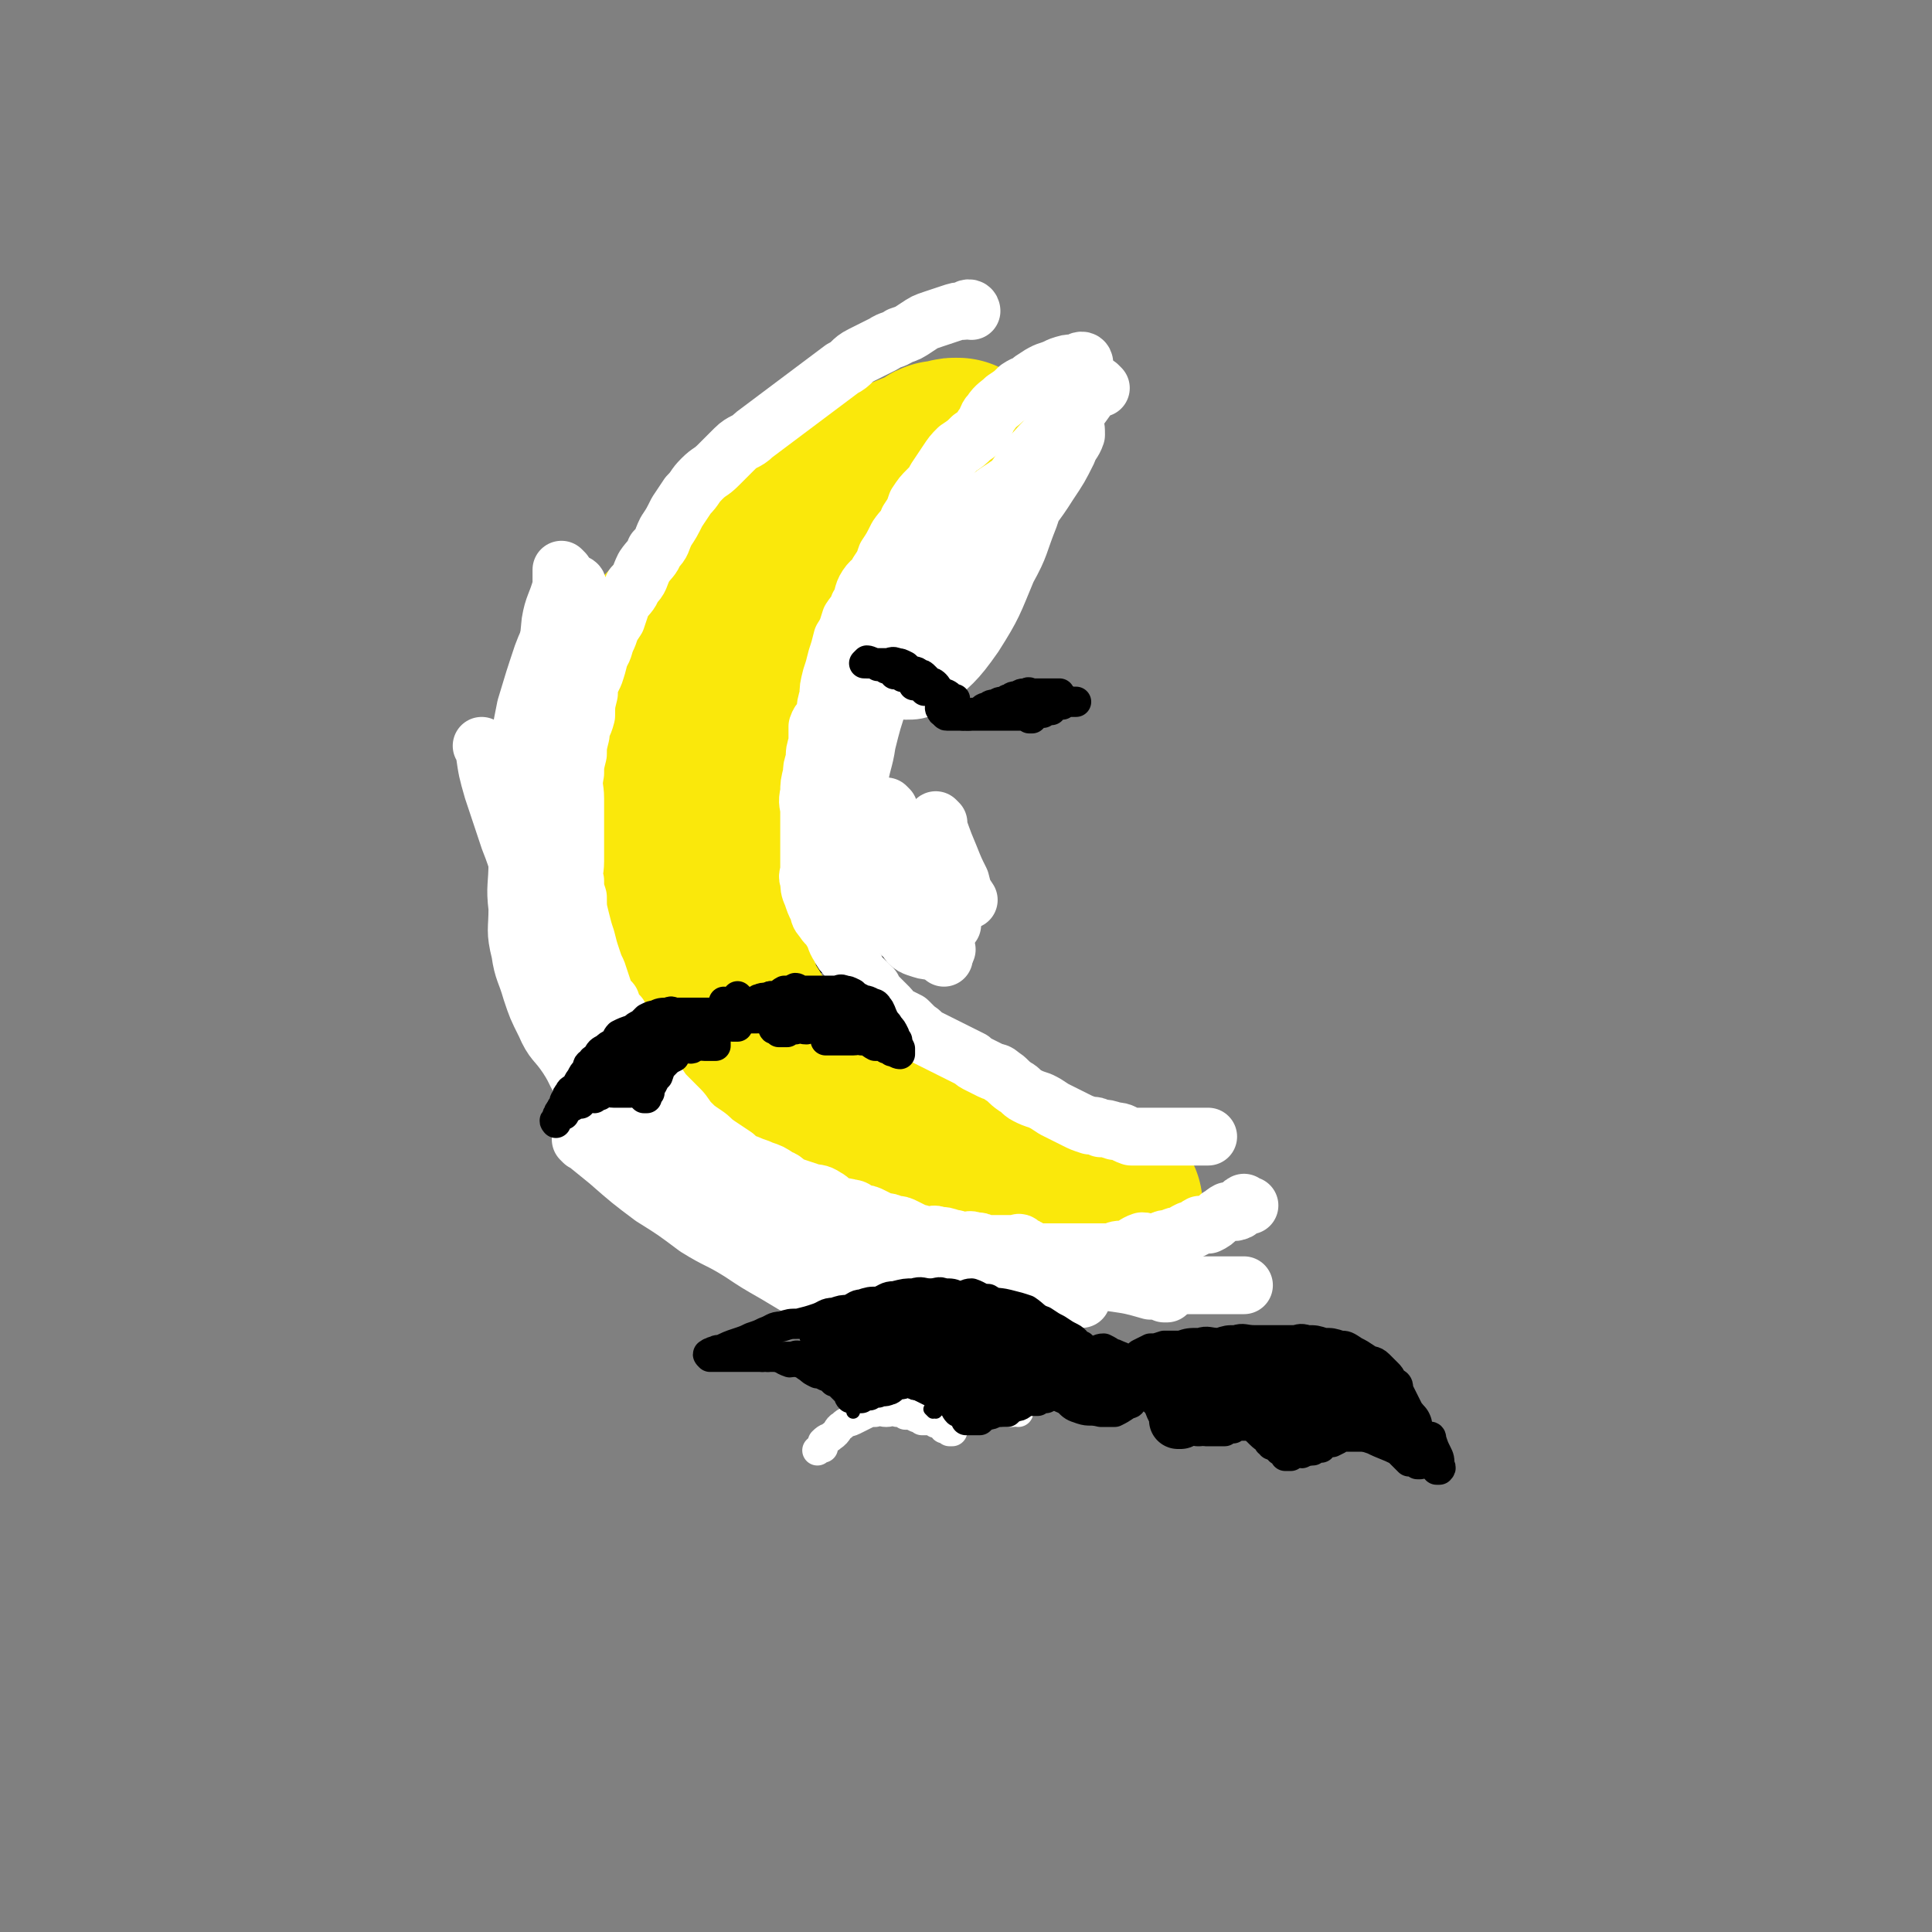 <svg viewBox='0 0 702 702' version='1.1' xmlns='http://www.w3.org/2000/svg' xmlns:xlink='http://www.w3.org/1999/xlink'><rect x="0" y="0" width="702" height="702" fill="#808080" stroke="none"/><g fill='none' stroke='rgb(0,0,0)' stroke-width='21' stroke-linecap='round' stroke-linejoin='round'><path d='M282,308c0,0 -1,-1 -1,-1 0,1 0,2 0,3 -1,1 -2,1 -3,3 0,2 0,2 -1,4 0,2 0,2 1,5 0,3 0,3 1,5 1,3 1,3 3,5 2,3 2,3 5,6 2,2 2,2 5,3 3,1 3,1 7,2 4,0 4,0 8,0 3,-1 3,0 6,-1 3,-1 3,-2 6,-3 2,-2 2,-2 4,-5 1,-1 1,-1 3,-3 1,-2 1,-2 2,-4 0,-3 0,-3 0,-6 0,-2 0,-2 0,-5 -1,-2 -1,-2 -2,-5 0,-2 0,-2 -2,-5 -1,-2 -1,-3 -4,-5 -2,-2 -3,-1 -6,-2 -5,-3 -5,-3 -11,-4 -2,-1 -2,-1 -5,0 -3,0 -3,0 -6,1 -3,1 -3,2 -6,4 -3,3 -3,3 -6,6 -2,4 -2,4 -4,8 -1,4 -1,4 -1,7 -1,4 -1,4 0,7 0,3 0,3 1,6 1,3 1,3 3,5 2,2 3,1 6,2 4,0 4,1 8,1 4,0 4,-1 7,-1 4,-1 4,-1 7,-3 1,0 1,0 2,0 '/></g>
<g fill='none' stroke='rgb(250,232,11)' stroke-width='70' stroke-linecap='round' stroke-linejoin='round'><path d='M343,167c0,0 0,-1 -1,-1 -1,0 -1,0 -2,1 -4,2 -4,2 -9,4 -6,3 -5,3 -11,6 -6,3 -6,2 -12,5 -5,3 -5,3 -10,6 -5,4 -5,4 -10,7 -5,4 -5,4 -10,7 -5,4 -5,3 -10,7 -4,4 -4,4 -8,8 -4,4 -4,4 -8,8 -4,5 -4,5 -8,9 -3,5 -3,5 -7,9 -3,5 -4,5 -7,9 -3,5 -2,5 -5,10 -1,4 -2,4 -3,8 -2,6 -2,6 -3,12 -2,4 -2,4 -2,9 -1,6 -1,6 -1,11 -1,6 0,6 0,11 0,5 -1,5 0,10 0,6 0,6 1,11 1,6 0,7 2,12 1,6 1,6 3,11 2,5 2,5 4,10 2,5 3,5 5,10 2,4 2,4 4,8 2,5 2,5 5,9 2,4 3,4 6,7 3,3 3,3 7,6 4,3 4,3 8,6 3,2 4,2 7,4 4,2 3,2 7,4 4,2 4,1 8,3 4,1 4,1 7,3 4,1 3,2 7,3 3,1 3,0 6,1 4,1 3,2 7,3 3,1 4,0 7,1 3,0 3,1 6,2 3,1 3,0 7,1 3,0 3,1 6,2 3,1 3,1 7,1 3,0 3,0 7,0 4,0 4,0 8,0 3,0 3,0 7,0 3,0 3,0 7,0 4,0 4,0 8,0 3,-1 3,-1 7,-1 2,-1 2,-1 5,-1 2,-1 2,-1 5,-1 1,-1 1,0 3,0 0,0 0,0 1,0 0,0 1,0 1,0 -1,-1 -1,-1 -3,-1 -2,-1 -2,-2 -4,-2 -3,-1 -3,-1 -6,-1 -3,-1 -3,-1 -7,-1 -5,-1 -5,-1 -9,-1 -4,-1 -4,-1 -8,-1 -4,-1 -4,-1 -8,-1 -4,-1 -4,-1 -8,-2 -4,-1 -4,-1 -8,-2 -4,-1 -4,-1 -8,-2 -4,-2 -3,-3 -7,-5 -4,-2 -4,-2 -8,-4 -4,-1 -5,0 -9,-3 -4,-2 -3,-3 -7,-6 -4,-3 -4,-2 -8,-6 -3,-2 -3,-3 -6,-6 -3,-3 -3,-3 -7,-7 -3,-3 -4,-3 -7,-7 -2,-3 -2,-3 -5,-7 -2,-4 -2,-3 -5,-8 -1,-4 -1,-4 -2,-8 -2,-4 -2,-4 -3,-8 -1,-4 -1,-4 -1,-8 -1,-4 -1,-4 -1,-8 -1,-4 0,-4 0,-8 0,-4 0,-4 0,-9 0,-4 0,-4 0,-9 0,-4 0,-4 0,-9 0,-4 -1,-4 0,-8 0,-5 1,-5 2,-10 1,-4 1,-4 2,-8 1,-5 1,-5 3,-10 1,-4 1,-4 3,-9 2,-4 2,-4 4,-9 2,-3 2,-3 4,-7 2,-3 2,-3 4,-7 2,-3 3,-3 5,-7 3,-3 2,-4 5,-8 3,-4 4,-3 7,-7 3,-3 3,-4 6,-8 3,-3 4,-2 7,-5 3,-4 3,-4 6,-8 3,-2 3,-2 6,-4 2,-2 2,-2 5,-4 2,-2 2,-3 4,-4 2,-2 2,-2 4,-3 2,-2 2,-2 4,-3 2,-1 2,-1 4,-2 1,-1 1,-1 3,-1 1,-1 1,-1 2,-1 0,0 1,0 1,0 '/></g>
<g fill='none' stroke='rgb(255,255,255)' stroke-width='21' stroke-linecap='round' stroke-linejoin='round'><path d='M394,132c0,0 0,-1 -1,-1 -1,0 -1,1 -3,1 -2,0 -2,0 -5,1 -2,1 -2,1 -5,2 -2,1 -2,1 -5,3 -2,2 -2,1 -5,3 -2,2 -2,2 -5,4 -2,2 -3,2 -5,5 -2,2 -1,3 -3,5 -1,2 -1,2 -4,4 -2,2 -2,2 -5,4 -2,2 -2,2 -4,5 -2,3 -2,3 -4,6 -1,2 -1,2 -3,4 -2,2 -2,2 -4,5 -1,3 -1,3 -3,6 -1,3 -2,3 -4,6 -2,4 -2,4 -4,7 -1,3 -1,3 -3,6 -1,3 -2,2 -4,5 -2,3 -1,4 -3,7 -1,3 -1,2 -3,5 -1,3 -1,4 -3,7 -1,4 -1,4 -2,7 -1,4 -1,4 -2,7 -1,4 -1,4 -1,7 -1,3 -1,3 -1,6 -1,3 -2,2 -3,5 0,3 0,3 0,6 -1,3 -1,3 -1,6 -1,3 -1,3 -1,5 -1,4 -1,4 -1,7 -1,4 0,4 0,7 0,3 0,3 0,6 0,3 0,3 0,5 0,2 0,2 0,5 0,2 0,2 0,5 0,2 -1,2 0,4 0,2 0,3 1,5 1,3 1,3 2,5 1,2 0,2 2,4 1,2 2,2 3,4 2,3 1,3 3,6 1,2 1,2 3,4 1,2 1,2 3,4 1,2 1,2 3,4 1,1 1,1 3,3 1,2 1,2 3,4 1,1 1,1 3,3 1,1 1,2 3,3 2,1 2,1 4,2 1,1 1,1 3,3 2,1 2,2 4,3 2,1 2,1 4,2 2,1 2,1 4,2 2,1 2,1 4,2 2,1 2,1 4,2 1,1 1,1 3,2 2,1 2,1 4,2 2,1 2,0 4,2 2,1 2,2 5,4 2,1 2,2 4,3 2,1 2,1 5,2 2,1 2,1 5,3 2,1 2,1 4,2 2,1 2,1 4,2 2,1 2,1 5,2 2,0 2,0 4,1 2,0 2,0 5,1 3,0 3,1 6,2 6,0 6,0 12,0 2,0 2,0 5,0 2,0 2,0 5,0 2,0 2,0 5,0 0,0 1,0 1,0 0,0 -1,0 -1,0 '/><path d='M400,141c0,0 -1,-1 -1,-1 -4,4 -4,5 -8,10 -7,7 -8,6 -15,14 -7,9 -7,10 -14,19 -7,10 -8,10 -14,20 -6,8 -5,9 -10,18 -4,7 -4,7 -7,15 -2,4 -4,10 -3,9 4,-2 8,-7 15,-14 8,-10 8,-10 16,-20 6,-9 5,-10 11,-19 5,-8 6,-8 11,-16 4,-6 4,-6 7,-12 1,-3 2,-3 3,-6 0,-2 0,-4 -1,-3 -4,2 -5,3 -10,7 -7,6 -7,7 -13,14 -7,8 -8,8 -13,17 -6,10 -6,10 -11,20 -5,8 -5,8 -9,16 -3,6 -3,6 -5,13 -1,4 0,4 0,8 -1,1 -1,1 0,1 3,0 5,0 8,-2 9,-8 10,-8 17,-18 7,-11 7,-12 12,-24 5,-9 4,-9 8,-19 2,-6 2,-6 4,-12 0,-2 0,-3 -1,-4 0,0 0,1 -2,2 -5,2 -6,0 -10,3 -8,5 -8,6 -13,14 -8,9 -8,9 -13,19 -6,11 -6,11 -11,22 -5,11 -4,11 -8,21 -3,9 -3,9 -5,17 -1,7 -2,7 -3,15 0,7 0,7 0,14 -1,5 -1,5 0,10 0,4 0,4 1,8 0,4 0,5 2,8 1,3 2,3 4,5 2,2 2,3 5,4 4,1 4,0 8,0 1,0 1,0 2,0 '/><path d='M314,288c0,0 -1,-1 -1,-1 0,1 0,1 1,3 0,7 0,7 1,14 1,7 1,7 3,15 2,6 2,6 5,12 2,6 2,6 6,10 2,3 3,3 6,4 3,1 3,0 6,0 1,0 2,0 3,0 0,0 -1,0 -2,0 '/><path d='M323,294c0,0 -1,-1 -1,-1 0,4 0,5 1,11 1,7 1,7 3,14 2,7 3,7 6,14 2,5 2,5 5,9 2,3 3,2 5,4 1,1 1,2 1,3 0,0 0,-1 0,-1 '/><path d='M329,303c0,0 -1,-1 -1,-1 0,2 0,3 1,5 1,6 1,6 3,12 2,5 2,5 5,10 2,4 3,5 6,7 1,1 2,0 3,0 0,0 -1,0 -1,0 '/><path d='M341,299c0,0 -1,-1 -1,-1 2,5 2,6 5,13 2,5 2,5 4,9 1,4 1,4 3,7 '/><path d='M353,113c0,0 0,-1 -1,-1 -1,0 -1,1 -2,1 -2,0 -2,0 -5,1 -3,1 -3,1 -6,2 -3,1 -3,1 -6,3 -3,2 -3,2 -6,3 -3,2 -3,1 -6,3 -4,2 -4,2 -8,4 -4,2 -3,3 -7,5 -4,3 -4,3 -8,6 -4,3 -4,3 -8,6 -4,3 -4,3 -8,6 -4,3 -4,3 -8,6 -3,3 -4,2 -7,5 -3,3 -3,3 -6,6 -3,3 -3,2 -6,5 -3,3 -2,3 -5,6 -2,3 -2,3 -4,6 -2,4 -2,4 -4,7 -2,4 -1,4 -4,7 -1,3 -2,3 -4,6 -2,4 -1,4 -4,7 -1,3 -2,3 -4,6 -1,3 -1,3 -2,6 -2,3 -2,3 -3,6 -2,4 -1,4 -3,7 -1,4 -1,4 -2,7 -2,4 -2,4 -2,7 -1,4 -1,4 -1,8 -1,4 -2,4 -2,7 -1,4 -1,4 -1,7 -1,4 -1,4 -1,7 -1,5 0,5 0,9 0,4 0,4 0,8 0,4 0,4 0,8 0,4 0,4 0,7 0,4 -1,4 0,7 0,3 0,3 1,6 0,4 0,4 1,8 1,4 1,4 2,7 1,4 1,4 2,7 1,3 1,3 2,5 1,3 1,3 2,6 1,3 1,3 3,5 1,3 1,3 3,5 1,3 2,2 3,5 1,2 1,2 2,5 1,3 0,3 2,5 1,2 2,2 4,4 2,3 1,3 3,6 2,3 2,3 4,5 2,2 2,2 4,4 2,2 2,3 4,5 2,2 2,2 5,4 3,2 2,2 5,4 3,2 3,2 6,4 2,2 2,2 5,3 2,1 3,1 5,2 3,1 3,1 6,3 3,1 2,2 5,3 3,1 3,1 6,2 3,1 3,0 6,2 2,1 2,2 4,3 2,1 2,0 5,1 2,0 2,1 4,2 2,0 2,0 4,1 2,1 2,1 4,2 2,0 2,0 4,1 2,0 2,0 4,1 2,1 2,1 4,2 2,0 2,1 4,1 2,0 2,-1 4,0 2,0 2,0 5,1 2,0 2,1 4,1 2,0 2,-1 4,0 2,0 2,0 4,1 2,0 2,0 4,0 2,0 2,0 4,0 1,0 1,0 3,0 1,0 1,-1 2,0 0,0 0,0 1,1 1,0 1,0 2,1 0,0 0,0 1,1 0,0 1,0 2,0 1,0 1,0 2,0 0,0 0,0 1,0 2,0 2,0 5,0 1,0 1,0 3,0 1,0 1,0 3,0 2,0 2,0 4,0 2,0 2,0 5,0 2,0 2,0 4,0 2,-1 2,-1 5,-1 3,-1 3,-2 6,-3 2,0 2,1 5,1 2,-1 2,-2 5,-2 2,-1 2,-1 4,-1 1,-1 1,-1 3,-2 2,0 2,-1 4,-2 1,0 1,0 3,0 2,-1 2,-1 4,-3 1,0 1,-1 3,-2 1,0 2,1 4,0 1,-1 0,-2 2,-3 0,0 1,1 2,1 0,0 0,0 0,0 '/><path d='M205,208c0,0 -1,-1 -1,-1 0,2 0,3 0,6 -2,7 -3,7 -4,13 -1,10 -1,10 -1,20 -1,11 -1,11 -1,22 -1,12 -1,12 -1,23 -1,10 0,10 0,20 0,9 0,9 0,19 0,8 -1,8 0,16 0,7 0,7 1,13 0,6 0,6 1,11 0,3 1,3 2,6 0,1 0,1 1,2 '/><path d='M210,213c0,0 0,-1 -1,-1 -2,5 -2,5 -5,11 -3,7 -4,7 -7,15 -3,9 -3,9 -6,19 -2,10 -2,10 -3,20 0,9 0,9 0,19 0,8 0,8 0,17 0,9 -1,9 0,17 0,8 -1,8 1,16 1,7 2,7 4,14 2,6 2,6 5,12 3,7 4,6 8,12 4,6 3,7 7,11 4,4 5,4 8,7 1,1 1,2 2,3 0,0 0,0 0,0 '/><path d='M176,272c0,0 -1,-1 -1,-1 0,0 1,1 1,2 1,7 1,7 3,14 3,9 3,9 6,18 4,10 3,10 7,20 4,9 4,9 7,17 4,8 4,8 8,17 4,8 3,8 7,16 4,7 4,7 8,14 4,6 4,6 7,12 4,5 4,5 7,10 4,7 4,7 8,13 5,6 6,5 12,11 5,5 5,5 10,9 6,4 6,4 12,7 5,2 5,2 9,5 3,1 3,1 5,3 1,0 1,1 2,2 '/><path d='M212,415c0,0 -1,-1 -1,-1 4,3 5,4 10,8 8,7 8,7 16,13 8,5 8,5 16,11 8,5 8,4 16,9 6,4 6,4 13,8 5,3 5,3 10,6 5,2 5,2 10,4 1,0 2,0 3,1 0,0 -1,0 -1,0 '/><path d='M229,410c0,0 -1,-1 -1,-1 4,4 4,6 9,11 8,6 8,5 16,12 9,7 8,7 17,14 9,6 9,5 18,11 9,5 9,5 18,9 9,4 9,4 19,7 10,3 10,3 20,4 11,1 11,1 21,1 5,0 6,0 9,0 0,0 -1,0 -1,0 '/><path d='M295,455c0,0 -1,-1 -1,-1 0,0 1,1 2,1 7,0 7,0 15,1 12,0 12,0 24,1 14,1 14,0 27,2 11,1 11,2 23,4 9,1 9,1 19,3 7,1 7,1 14,3 3,0 3,0 6,1 0,0 -1,0 -1,0 '/><path d='M267,444c0,0 -1,-1 -1,-1 2,0 3,0 6,1 8,1 8,0 16,2 10,2 10,2 20,4 13,2 13,3 26,5 13,2 13,2 26,4 13,2 13,2 26,4 12,2 12,2 23,3 10,1 10,1 20,1 8,0 8,0 17,0 3,0 3,0 6,0 0,0 -1,0 -1,0 '/><path d='M309,466c0,0 -2,-1 -1,-1 9,1 10,2 19,3 13,1 13,1 25,2 12,0 12,0 24,1 7,0 7,0 13,1 2,0 3,0 4,0 '/></g>
<g fill='none' stroke='rgb(0,0,0)' stroke-width='11' stroke-linecap='round' stroke-linejoin='round'><path d='M316,241c0,0 -1,-1 -1,-1 1,0 2,1 4,1 1,0 1,0 3,0 2,0 2,-1 4,0 1,0 1,0 3,1 1,1 1,1 3,2 1,0 1,0 2,1 1,0 1,0 2,1 1,1 1,1 2,2 1,0 1,0 2,1 1,1 0,2 1,3 0,1 0,0 1,1 0,1 0,1 1,2 0,1 -1,1 0,2 0,1 0,1 1,2 0,0 -1,1 0,1 0,0 0,0 1,0 0,0 0,0 1,0 0,0 0,0 1,0 0,0 0,0 1,0 1,0 1,0 2,0 1,0 1,0 2,0 1,-1 1,-1 2,-1 1,0 1,0 2,0 1,-1 1,-2 3,-2 1,-1 1,-1 3,-1 1,-1 1,-1 3,-1 1,-1 1,-1 2,-1 1,-1 1,-1 3,-1 1,-1 1,-1 3,-1 1,-1 1,0 2,0 1,0 1,0 3,0 1,0 1,0 3,0 1,0 1,0 2,0 0,0 0,0 1,0 0,0 1,0 1,0 '/><path d='M344,253c0,0 -1,-1 -1,-1 0,0 1,0 2,1 0,0 0,0 1,1 0,0 1,0 1,0 -1,0 -1,0 -1,0 -2,0 -2,0 -3,0 0,0 0,-1 -1,0 0,0 0,0 0,1 -1,1 0,1 0,1 0,0 0,0 0,1 0,0 -1,0 0,1 0,1 1,1 2,1 1,0 1,0 2,0 0,0 0,-1 0,-1 -1,-1 0,-1 0,-1 0,-1 0,-1 0,-1 0,-1 0,-1 0,-1 -1,-1 -1,-2 -1,-2 -1,-1 -2,-1 -3,-1 -1,0 -1,0 -2,0 0,-1 0,-1 -1,-2 0,0 0,1 -1,1 -1,0 -1,0 -2,0 0,0 0,0 0,0 -1,-1 -1,-1 -1,-1 -1,-1 -2,-1 -3,-1 0,-1 0,-1 0,-1 -2,-1 -2,-2 -4,-2 -1,-1 -1,-1 -3,-1 -1,-1 -1,-2 -3,-2 -1,-1 -1,-1 -3,-1 -1,-1 -1,-1 -3,-1 -1,0 -1,0 -2,0 '/><path d='M350,260c0,0 -1,-1 -1,-1 0,0 1,1 2,1 2,0 2,0 4,0 2,0 2,0 5,0 2,0 2,0 5,0 1,0 1,0 3,0 1,0 1,0 3,0 1,0 1,-1 2,0 0,0 0,0 1,1 0,0 0,0 1,0 1,-1 1,-1 1,-1 2,-1 1,-1 3,-1 1,-1 1,-1 3,-1 1,-1 0,-2 2,-2 0,-1 1,0 2,0 1,-1 1,-1 2,-1 0,-1 0,0 0,0 1,0 1,0 2,0 0,0 1,0 1,0 '/><path d='M269,363c0,0 -1,-1 -1,-1 0,0 0,1 0,2 -2,1 -3,0 -3,2 -1,1 0,2 0,4 0,0 0,0 0,1 0,0 -1,0 0,1 0,0 0,1 1,1 1,0 1,0 2,0 0,-1 0,-1 0,-2 0,-1 0,-1 0,-1 0,-1 0,-1 0,-1 0,-1 0,-2 0,-2 0,0 0,1 0,1 -1,0 -1,0 -1,0 -1,0 -1,0 -2,0 0,0 0,0 0,0 -1,0 -1,0 -3,0 0,0 0,0 -1,0 -1,0 -1,0 -2,0 -1,0 -1,0 -3,0 0,0 0,0 -1,0 -2,0 -2,0 -4,0 -1,0 -1,0 -3,0 -1,0 -1,0 -2,0 -2,0 -2,-1 -3,0 -3,0 -3,0 -5,1 -1,0 -1,0 -3,1 -1,1 -1,1 -2,2 -2,1 -2,1 -3,2 -3,1 -3,1 -5,2 -1,1 -1,2 -2,3 -2,1 -2,1 -3,2 -2,1 -2,1 -3,3 -1,1 -2,1 -2,2 -2,1 -1,1 -2,3 -1,1 -1,1 -2,3 -1,1 -1,2 -2,3 -1,1 -2,1 -2,2 -1,1 -1,1 -1,2 -1,1 -1,1 -1,3 -1,1 -1,0 -1,1 -1,1 -1,1 -1,2 -1,0 0,1 0,1 0,1 -1,0 -1,1 -1,0 0,1 0,1 0,-1 0,-2 1,-2 1,-1 1,-1 2,-1 1,-2 1,-2 3,-3 1,-1 2,-1 3,-1 1,-1 1,-2 2,-2 1,-1 1,0 3,0 1,-1 1,-1 2,-1 1,-1 1,-1 2,-1 1,-1 1,0 3,0 1,0 1,0 2,0 1,0 1,0 2,0 1,0 1,0 2,0 1,0 1,-1 2,0 1,0 1,0 2,1 0,0 0,0 1,1 0,0 0,0 1,0 0,-1 0,-1 1,-2 0,-2 0,-2 1,-3 1,-2 1,-2 2,-3 1,-3 1,-3 3,-5 1,-1 1,-1 3,-2 1,-2 1,-3 3,-4 1,0 1,1 3,1 1,0 1,-1 2,-1 1,-1 1,0 3,0 0,0 0,0 1,0 0,0 0,0 1,0 1,0 1,0 1,0 0,0 1,0 1,0 0,-1 0,-1 0,-1 0,-1 0,-2 0,-2 -1,-2 -1,-2 -3,-3 -1,0 -2,0 -4,0 -3,-1 -3,-1 -6,-1 -3,-1 -3,-1 -6,0 -3,0 -4,0 -7,2 -3,2 -3,2 -6,4 -2,2 -2,2 -4,5 -1,2 -1,2 -2,4 -1,1 -2,1 -1,2 0,0 1,0 3,0 3,-1 3,-1 5,-2 3,-2 2,-3 5,-5 2,-1 3,-1 5,-3 1,0 1,-1 2,-1 1,-1 1,-1 2,-1 0,-1 0,-1 1,-1 0,-1 1,0 1,0 0,0 -1,-1 -1,0 -4,2 -4,2 -8,4 -3,2 -3,2 -6,4 -2,2 -2,2 -5,3 0,0 -2,0 -1,0 1,0 2,0 5,0 5,-1 5,-2 11,-4 4,-1 4,-2 8,-4 2,0 2,0 3,0 0,0 0,0 -1,0 '/><path d='M264,365c0,0 -1,-1 -1,-1 '/><path d='M281,363c0,0 -1,-1 -1,-1 '/><path d='M281,363c0,0 -1,-1 -1,-1 0,0 1,1 2,1 1,-1 1,-2 3,-3 2,0 2,0 4,-1 1,0 1,1 3,1 2,0 2,0 4,0 2,0 2,0 4,0 2,0 2,0 4,0 1,0 1,-1 3,0 1,0 1,0 3,1 1,1 1,1 3,2 1,1 1,0 3,1 1,1 2,0 3,2 1,1 1,2 2,4 1,2 1,1 2,3 1,1 1,1 2,3 0,1 0,1 1,2 0,1 0,1 1,3 0,0 0,0 0,1 0,0 0,1 0,1 -1,0 -2,-1 -3,-1 -1,-1 -1,-1 -2,-1 -1,-1 -1,-1 -2,-1 -1,0 -1,0 -2,0 -2,-1 -2,-2 -5,-2 -1,-1 -1,0 -3,0 -1,0 -1,0 -3,0 -1,0 -1,0 -2,0 -1,0 -1,0 -2,0 -1,0 -1,0 -2,0 0,0 0,0 -1,0 0,-1 0,-1 0,-1 -1,-2 0,-2 0,-4 -1,-1 -1,-1 -3,-2 -1,-1 -1,0 -2,-1 -1,-2 -1,-2 -3,-4 -1,0 -1,0 -3,0 -1,-1 -1,-2 -3,-2 -1,-1 -2,-1 -4,-1 -1,-1 -1,0 -3,0 -1,0 -1,-1 -3,0 -1,0 -1,1 -2,2 -2,1 -2,1 -4,2 0,1 0,1 0,2 -1,1 -2,0 -2,1 0,0 0,0 1,1 '/><path d='M290,365c0,0 -1,-1 -1,-1 2,0 3,1 5,2 2,1 2,1 4,2 1,0 1,0 3,1 1,0 1,0 2,1 0,0 0,0 0,0 0,0 0,0 1,0 0,0 0,0 1,0 0,0 0,0 1,0 '/><path d='M274,366c0,0 -1,-1 -1,-1 1,1 1,1 3,3 1,1 1,1 2,2 0,0 0,0 1,1 1,0 1,0 2,1 0,0 -1,0 0,1 0,1 0,1 1,1 0,0 0,0 1,0 0,0 -1,0 0,1 0,0 0,0 1,0 1,0 1,0 2,0 1,-1 1,-1 3,-1 2,-1 2,0 4,0 2,-1 2,-2 4,-2 2,-1 2,-1 4,-1 1,-1 1,0 3,0 1,0 1,0 2,0 '/><path d='M306,367c0,0 -1,-1 -1,-1 0,0 1,0 2,1 2,1 2,1 4,2 1,0 1,0 2,1 '/><path d='M313,369c0,0 -1,-1 -1,-1 '/><path d='M276,370c0,0 0,-1 -1,-1 0,0 0,1 0,1 -1,0 -1,0 -2,0 0,0 -1,0 -1,0 '/><path d='M398,498c0,0 -1,-1 -1,-1 0,0 1,0 1,1 1,0 1,0 1,0 1,-1 1,-1 0,-1 0,-2 0,-2 -1,-3 0,0 0,0 -1,0 -2,-1 -2,-1 -4,-1 -2,-1 -2,-1 -4,0 -2,0 -2,0 -4,1 -1,0 -2,0 -3,2 -1,2 -1,3 -1,6 1,2 0,2 2,4 1,1 1,1 3,2 2,1 2,0 5,1 2,0 2,0 5,0 2,0 2,0 4,0 2,-1 2,-1 4,-2 1,0 1,0 2,-2 0,-1 0,-1 1,-3 0,-2 -1,-2 -1,-4 0,-1 1,-1 0,-3 0,-1 0,-1 -2,-3 -1,-1 -1,-1 -3,-2 -2,0 -2,1 -4,1 -2,0 -2,-1 -4,0 -2,0 -3,0 -5,2 -2,2 -2,2 -3,5 0,2 0,2 0,4 1,2 0,2 1,4 0,1 0,2 2,3 2,2 2,2 5,3 3,1 3,0 7,1 2,0 2,0 5,0 2,-1 2,-1 5,-3 1,0 1,0 2,-2 0,-1 0,-1 0,-3 1,-1 0,-1 0,-3 0,-2 1,-2 0,-4 -1,-2 -1,-2 -3,-4 -1,-1 -2,-1 -4,-2 -2,0 -2,0 -4,0 -2,-1 -2,-1 -4,0 -2,1 -2,1 -4,3 -1,1 0,1 -1,3 0,1 0,1 0,2 0,1 0,1 0,3 1,1 1,1 3,2 1,0 1,0 3,1 1,0 1,0 2,0 0,0 0,0 1,0 0,0 1,0 1,0 0,-1 0,-1 -1,-3 0,-1 1,-1 0,-2 0,-1 0,-1 -1,-2 0,0 0,0 -1,0 0,-1 0,-1 -1,0 -1,0 -1,1 -2,2 -1,1 -1,1 -2,2 0,1 0,1 0,2 0,0 0,1 0,1 '/><path d='M394,490c0,0 -1,0 -1,-1 0,0 0,0 -1,0 -1,-1 -1,-2 -3,-3 -2,-1 -2,-1 -5,-3 -2,-1 -2,-1 -5,-3 -3,-1 -3,-2 -6,-4 -3,-1 -3,-1 -7,-2 -4,-1 -4,0 -7,-2 -3,0 -3,-1 -6,-2 -2,0 -2,1 -5,1 -2,-1 -2,-1 -5,-1 -2,-1 -2,0 -5,0 -3,0 -3,-1 -6,0 -3,0 -3,0 -7,1 -3,0 -3,1 -6,2 -3,0 -3,0 -6,1 -2,0 -2,1 -5,2 -2,0 -2,0 -5,1 -3,0 -3,1 -6,2 -3,1 -3,1 -7,2 -3,0 -3,0 -6,1 -3,0 -3,1 -6,2 -2,1 -2,1 -5,2 -2,1 -2,1 -5,2 -3,1 -3,1 -7,3 0,0 0,-1 -1,0 -1,0 -1,0 -1,1 -1,0 -1,-1 -1,0 -1,0 -1,0 0,1 0,0 0,0 1,0 2,0 2,0 4,0 3,0 3,0 5,0 2,0 2,0 5,0 2,0 2,0 5,0 2,0 2,0 4,0 1,0 1,0 3,0 1,0 1,0 3,0 1,0 1,-1 3,0 1,0 1,0 3,1 1,0 1,0 3,1 1,0 1,0 2,1 1,1 1,1 3,3 1,1 1,1 2,2 1,1 1,1 3,3 1,1 1,1 2,3 1,1 1,1 2,2 0,0 0,1 1,2 0,0 0,1 1,1 1,0 1,-1 2,-2 2,-1 2,-1 4,-2 2,0 2,0 4,-1 2,0 2,-1 4,-2 2,-1 2,-1 5,-2 2,0 2,0 4,-1 2,0 2,1 4,1 1,0 1,0 3,0 2,0 2,-1 4,0 3,0 3,0 7,1 1,0 1,0 2,1 1,0 1,-1 2,0 1,0 1,1 1,1 0,0 0,0 1,0 0,0 0,0 0,0 2,0 2,0 4,0 2,-1 2,-2 5,-4 2,-1 2,-1 5,-2 2,0 2,-1 5,-2 2,0 2,1 4,1 1,0 1,0 2,0 0,0 0,0 1,0 '/><path d='M403,498c0,0 -1,0 -1,-1 0,-1 1,-1 3,-2 2,0 2,0 5,0 2,-1 2,-1 4,-3 2,-1 2,-1 4,-2 2,0 2,0 5,-1 3,0 3,0 6,0 3,-1 3,-1 7,-1 3,-1 3,0 7,0 3,-1 3,-1 6,-1 3,-1 3,0 7,0 2,0 2,0 5,0 2,0 2,0 4,0 2,0 2,0 5,0 2,0 2,-1 5,0 3,0 3,0 6,1 3,0 3,0 6,1 2,0 2,0 5,2 2,1 2,1 5,3 1,1 2,0 4,2 1,1 1,1 3,3 1,1 1,1 2,3 2,1 2,1 2,3 1,2 1,2 2,4 1,2 1,2 2,4 1,1 1,1 1,3 1,2 1,2 1,5 1,2 1,2 1,4 1,1 1,1 1,3 1,1 0,1 0,3 0,0 1,0 0,1 0,0 0,0 -1,0 -1,-1 -1,-1 -3,-1 -2,-2 -2,-2 -4,-4 -4,-2 -5,-2 -9,-4 -3,-1 -3,-1 -5,-2 -2,0 -2,0 -5,-1 -2,0 -2,0 -4,0 -2,-1 -2,0 -4,0 -2,0 -2,0 -4,0 -2,0 -2,0 -4,0 -1,0 -2,-1 -3,0 -2,0 -1,1 -3,2 -1,1 -1,1 -3,2 0,0 -1,-1 -1,0 -1,0 0,1 -1,1 0,0 0,-1 -1,-1 -1,-2 -1,-1 -3,-3 -1,-1 -1,-1 -2,-2 -1,-1 -1,-1 -2,-2 -2,-1 -2,-1 -4,-2 -1,0 -2,0 -3,-1 -1,0 -1,0 -2,0 -1,-1 -1,-1 -3,-1 -1,-1 -1,0 -3,0 -1,0 -1,0 -2,0 -1,0 -1,0 -2,0 -1,0 -1,0 -2,0 0,0 0,0 -1,0 0,0 0,0 -1,0 0,0 0,0 -1,0 -1,0 -1,0 -2,0 -1,-1 -1,-2 -3,-4 -2,-1 -2,-1 -4,-3 -2,-1 -2,-1 -4,-3 -2,-1 -2,0 -4,-1 -2,-1 -2,-1 -4,-3 -1,0 -1,-1 -1,-1 '/><path d='M377,486c0,0 0,-1 -1,-1 -3,-1 -3,0 -6,-1 -6,-1 -6,-1 -12,-3 -7,-1 -7,-1 -13,-2 -6,0 -6,0 -12,0 -6,-1 -6,0 -11,0 -5,0 -5,-1 -9,0 -3,0 -3,0 -6,1 -2,0 -2,0 -5,1 -1,0 -1,0 -2,0 0,0 -1,0 -1,0 2,0 4,0 7,0 4,-1 4,-1 7,-1 3,-1 3,-1 6,-1 4,-1 4,0 7,0 4,0 4,-1 7,0 4,0 4,0 8,1 4,0 4,0 8,1 3,0 3,-1 6,0 3,0 3,0 6,1 1,0 1,0 3,0 0,0 0,0 1,0 0,0 1,0 1,0 -1,0 -2,0 -4,0 -5,-1 -5,-1 -9,-1 -6,-1 -6,0 -12,0 -6,0 -6,0 -11,0 -5,0 -5,0 -10,0 -4,0 -4,-1 -7,0 -2,0 -2,1 -5,2 -1,1 -1,0 -3,2 -1,1 -1,1 -1,3 -1,1 -1,1 0,2 0,1 0,1 1,3 1,1 0,2 2,3 1,1 2,0 4,1 3,0 3,-1 6,-1 4,0 4,1 7,1 3,-1 3,-2 6,-3 2,0 2,1 4,1 1,0 1,0 2,0 0,0 -1,0 0,0 0,0 1,0 1,0 -1,-1 -1,-2 -3,-3 -2,-1 -3,-1 -6,-2 -3,0 -3,1 -7,1 -2,0 -2,-1 -5,0 -1,0 -1,1 -3,2 -1,1 -1,1 -2,2 0,1 0,1 1,2 0,1 0,1 1,2 2,1 1,2 4,3 4,1 4,0 8,0 3,0 4,0 7,0 3,-1 3,-1 6,-3 2,0 2,0 4,-2 1,-1 0,-1 1,-3 0,0 0,0 0,0 0,-1 0,-2 0,-3 -2,-1 -3,0 -5,0 -3,-1 -3,0 -6,0 -3,0 -3,-1 -6,0 -2,0 -3,0 -5,2 0,0 0,1 1,2 '/></g>
<g fill='none' stroke='rgb(0,0,0)' stroke-width='21' stroke-linecap='round' stroke-linejoin='round'><path d='M303,491c0,0 -1,-1 -1,-1 0,0 1,1 2,1 3,0 3,0 6,0 4,-1 4,-1 7,-2 5,0 5,1 10,1 3,0 3,0 7,0 4,0 4,0 8,0 4,0 4,-1 8,0 3,0 3,0 6,1 3,0 3,-1 7,0 2,0 2,1 5,2 2,1 2,1 5,2 2,0 2,0 5,0 2,0 2,0 4,0 1,0 1,0 3,0 0,0 0,0 0,0 3,0 3,0 5,0 0,0 0,0 0,0 '/><path d='M431,495c0,0 -1,-1 -1,-1 0,0 1,1 1,1 3,0 3,-1 6,0 3,0 3,0 7,1 5,0 5,0 10,1 4,0 4,1 9,2 5,1 5,1 10,3 4,1 4,1 9,2 3,1 3,1 6,2 2,1 2,1 4,2 0,0 0,0 1,1 1,0 1,-1 2,0 0,0 0,0 0,1 0,0 0,0 0,0 '/><path d='M422,502c0,0 -1,-1 -1,-1 0,0 0,1 0,2 1,1 1,1 2,2 0,1 1,1 2,2 0,1 0,1 1,2 0,1 0,1 1,3 0,0 0,0 1,1 0,1 0,1 1,2 0,0 -1,0 -1,1 1,0 1,0 1,0 '/><path d='M442,501c0,0 -1,-1 -1,-1 0,0 1,1 3,2 2,0 3,-1 6,0 2,0 2,1 4,2 2,0 2,0 4,1 2,0 2,1 5,2 2,0 2,0 4,1 2,0 2,0 4,1 1,0 1,0 1,0 '/><path d='M490,509c0,0 -2,-1 -1,-1 1,0 2,0 4,1 1,0 1,1 3,2 1,1 1,1 3,2 2,1 2,1 4,2 3,1 3,1 6,3 1,0 1,0 1,1 '/></g>
<g fill='none' stroke='rgb(255,255,255)' stroke-width='11' stroke-linecap='round' stroke-linejoin='round'><path d='M370,513c0,0 -1,-1 -1,-1 0,0 0,1 -1,1 -1,0 -1,0 -3,0 -1,-1 -1,-1 -2,-2 -1,0 -1,1 -3,1 -1,0 -1,0 -2,0 0,0 0,0 -1,0 -1,0 -1,0 -2,0 0,0 0,0 -1,0 0,0 0,0 -1,0 -1,0 -1,-1 -2,0 0,0 0,0 -1,1 -1,1 -1,1 -2,2 0,0 -1,0 -1,1 0,1 0,1 0,2 -1,1 -2,0 -2,1 0,0 1,1 1,1 -1,0 -1,0 -1,0 -1,-1 0,-2 0,-2 -1,0 -1,1 -2,1 -1,-1 0,-1 -1,-2 -1,0 -1,0 -2,0 0,-1 0,-1 -1,-1 0,-1 -1,0 -2,0 -1,0 -1,0 -2,0 -1,-1 -1,-1 -2,-1 -2,-1 -2,-1 -4,-1 -1,-1 -1,-1 -3,-1 -2,-1 -2,0 -4,0 -2,0 -2,-1 -4,0 -2,0 -2,0 -4,1 -2,1 -2,1 -4,2 -2,1 -2,0 -4,2 -2,1 -1,2 -4,4 -1,1 -1,0 -3,2 0,0 0,1 0,2 -1,0 -2,1 -2,1 '/></g>
<g fill='none' stroke='rgb(0,0,0)' stroke-width='5' stroke-linecap='round' stroke-linejoin='round'><path d='M294,487c0,0 -1,-1 -1,-1 1,1 2,1 3,3 1,2 1,2 3,4 1,2 1,2 3,5 1,2 1,2 2,4 1,2 1,2 3,4 0,1 0,1 1,2 0,1 0,1 1,2 0,0 -1,0 0,1 0,0 0,0 1,1 0,0 0,0 0,1 '/><path d='M340,500c0,0 -1,-1 -1,-1 0,1 1,1 2,3 0,1 1,1 2,2 1,1 1,1 2,2 1,1 1,1 2,3 0,1 0,1 1,2 0,1 0,1 1,2 0,1 0,1 1,3 0,0 0,0 0,1 -1,0 0,0 0,0 '/><path d='M339,513c0,0 -1,-1 -1,-1 0,0 1,1 2,1 1,-2 1,-3 2,-5 1,-1 1,-1 2,-3 1,-1 1,-1 2,-3 1,-1 1,-1 3,-3 0,0 1,0 2,0 '/></g>
<g fill='none' stroke='rgb(0,0,0)' stroke-width='11' stroke-linecap='round' stroke-linejoin='round'><path d='M277,493c0,0 -1,-1 -1,-1 1,0 1,0 3,1 1,0 1,-1 3,0 2,0 2,1 5,2 1,0 2,-1 3,0 2,0 2,1 4,2 1,1 1,1 3,2 1,0 1,0 3,1 1,0 1,0 2,1 0,0 0,0 1,1 1,0 1,0 2,1 0,0 0,0 1,1 0,0 0,0 1,1 0,0 0,0 1,1 0,0 0,0 1,1 0,0 -1,0 0,1 0,0 0,0 1,0 1,0 1,0 3,0 1,-1 1,-1 3,-1 1,-1 1,-1 3,-1 2,-1 2,0 4,-1 1,0 1,-1 3,-2 2,0 2,0 4,-1 1,0 1,1 3,1 1,0 1,0 2,0 1,0 1,0 2,0 1,0 1,0 2,0 1,0 1,0 2,0 1,0 1,0 2,0 1,0 1,0 2,0 0,0 0,-1 1,0 1,0 0,1 2,2 1,0 1,0 2,1 0,0 0,0 1,1 0,0 0,0 1,1 0,0 -1,1 -1,1 1,0 1,-1 1,0 1,0 0,0 0,1 '/><path d='M328,502c0,0 -1,-1 -1,-1 1,0 1,0 3,1 1,0 1,0 3,1 2,1 2,1 4,2 2,1 2,1 4,2 1,1 1,1 3,2 1,1 2,0 3,2 0,0 0,1 1,2 0,0 1,0 2,1 0,0 0,-1 1,0 0,0 0,0 1,1 0,0 -1,0 -1,1 1,0 1,0 1,0 1,0 1,0 1,0 2,0 2,0 3,0 1,-1 1,-1 3,-2 1,0 1,0 3,-1 2,0 2,0 4,0 1,-1 1,-1 3,-2 2,0 2,-1 4,-2 2,0 2,0 4,0 1,-1 1,-1 3,-1 1,-1 1,-1 3,-1 1,-1 1,-1 2,-1 0,-1 0,0 1,0 0,0 0,0 1,0 0,0 0,0 1,0 1,0 1,0 2,0 0,0 0,0 1,0 '/><path d='M357,505c0,0 -1,-1 -1,-1 1,0 2,0 4,1 2,0 2,0 4,0 1,0 1,0 2,0 '/><path d='M356,505c0,0 -1,-1 -1,-1 '/><path d='M434,508c0,0 -1,-1 -1,-1 0,1 1,1 2,3 0,1 -1,1 -1,3 1,1 1,1 1,2 1,1 0,1 0,2 0,1 0,1 0,2 0,0 0,1 0,1 1,0 1,0 1,0 1,-1 1,0 2,0 2,0 2,0 4,0 1,0 1,0 3,0 1,-1 1,-1 3,-1 1,-1 0,-1 1,-2 1,0 1,1 2,1 2,0 2,0 3,0 1,0 1,0 1,0 1,0 1,0 2,0 2,0 2,0 4,0 1,0 1,-1 3,0 1,0 1,1 3,2 1,0 1,0 3,1 1,0 1,1 1,2 1,0 1,0 1,1 1,0 1,-1 1,0 2,0 1,1 2,2 1,0 1,0 1,1 '/><path d='M457,516c0,0 -1,-1 -1,-1 0,0 1,1 1,2 2,1 1,1 2,3 1,1 1,1 2,2 1,1 1,1 2,2 1,0 1,0 1,1 1,1 1,1 1,2 1,0 1,-1 2,0 0,0 0,0 0,1 0,0 0,0 0,1 1,0 1,0 1,0 1,0 1,0 1,0 1,-1 1,-1 2,-1 1,-1 1,0 2,0 2,-1 2,-1 4,-1 1,-1 1,-1 3,-1 1,-1 0,-2 1,-3 2,0 2,1 3,1 2,-1 2,-1 2,-1 1,-1 1,-2 2,-2 0,0 1,0 1,1 1,0 1,0 1,0 1,0 1,0 1,0 1,0 1,0 1,0 1,0 1,0 1,0 1,0 1,0 1,0 1,0 1,0 2,0 2,0 2,0 3,0 1,0 1,-1 2,0 1,0 1,0 2,1 1,0 1,0 2,1 1,0 1,-1 2,0 1,0 2,0 2,1 2,0 1,1 2,2 1,0 2,-1 2,0 1,0 1,0 1,1 1,0 1,0 2,1 0,1 0,1 1,1 1,1 1,0 1,1 1,0 1,-1 1,0 1,0 1,0 1,1 1,0 1,0 1,1 1,0 1,-1 1,0 1,0 0,0 0,1 0,0 1,0 1,0 1,-1 0,-1 0,-1 0,-3 0,-3 -1,-5 -1,-2 -1,-2 -2,-5 0,-1 0,-1 -1,-1 0,0 0,0 0,0 '/><path d='M485,499c0,0 -2,-1 -1,-1 1,0 2,1 4,2 2,1 2,1 5,2 2,1 2,1 4,2 2,1 1,1 3,3 2,1 3,1 5,3 1,1 1,1 3,3 0,0 1,0 1,1 2,1 1,1 3,2 0,0 0,-1 0,0 1,0 1,1 1,2 1,1 1,1 2,1 '/></g>
</svg>